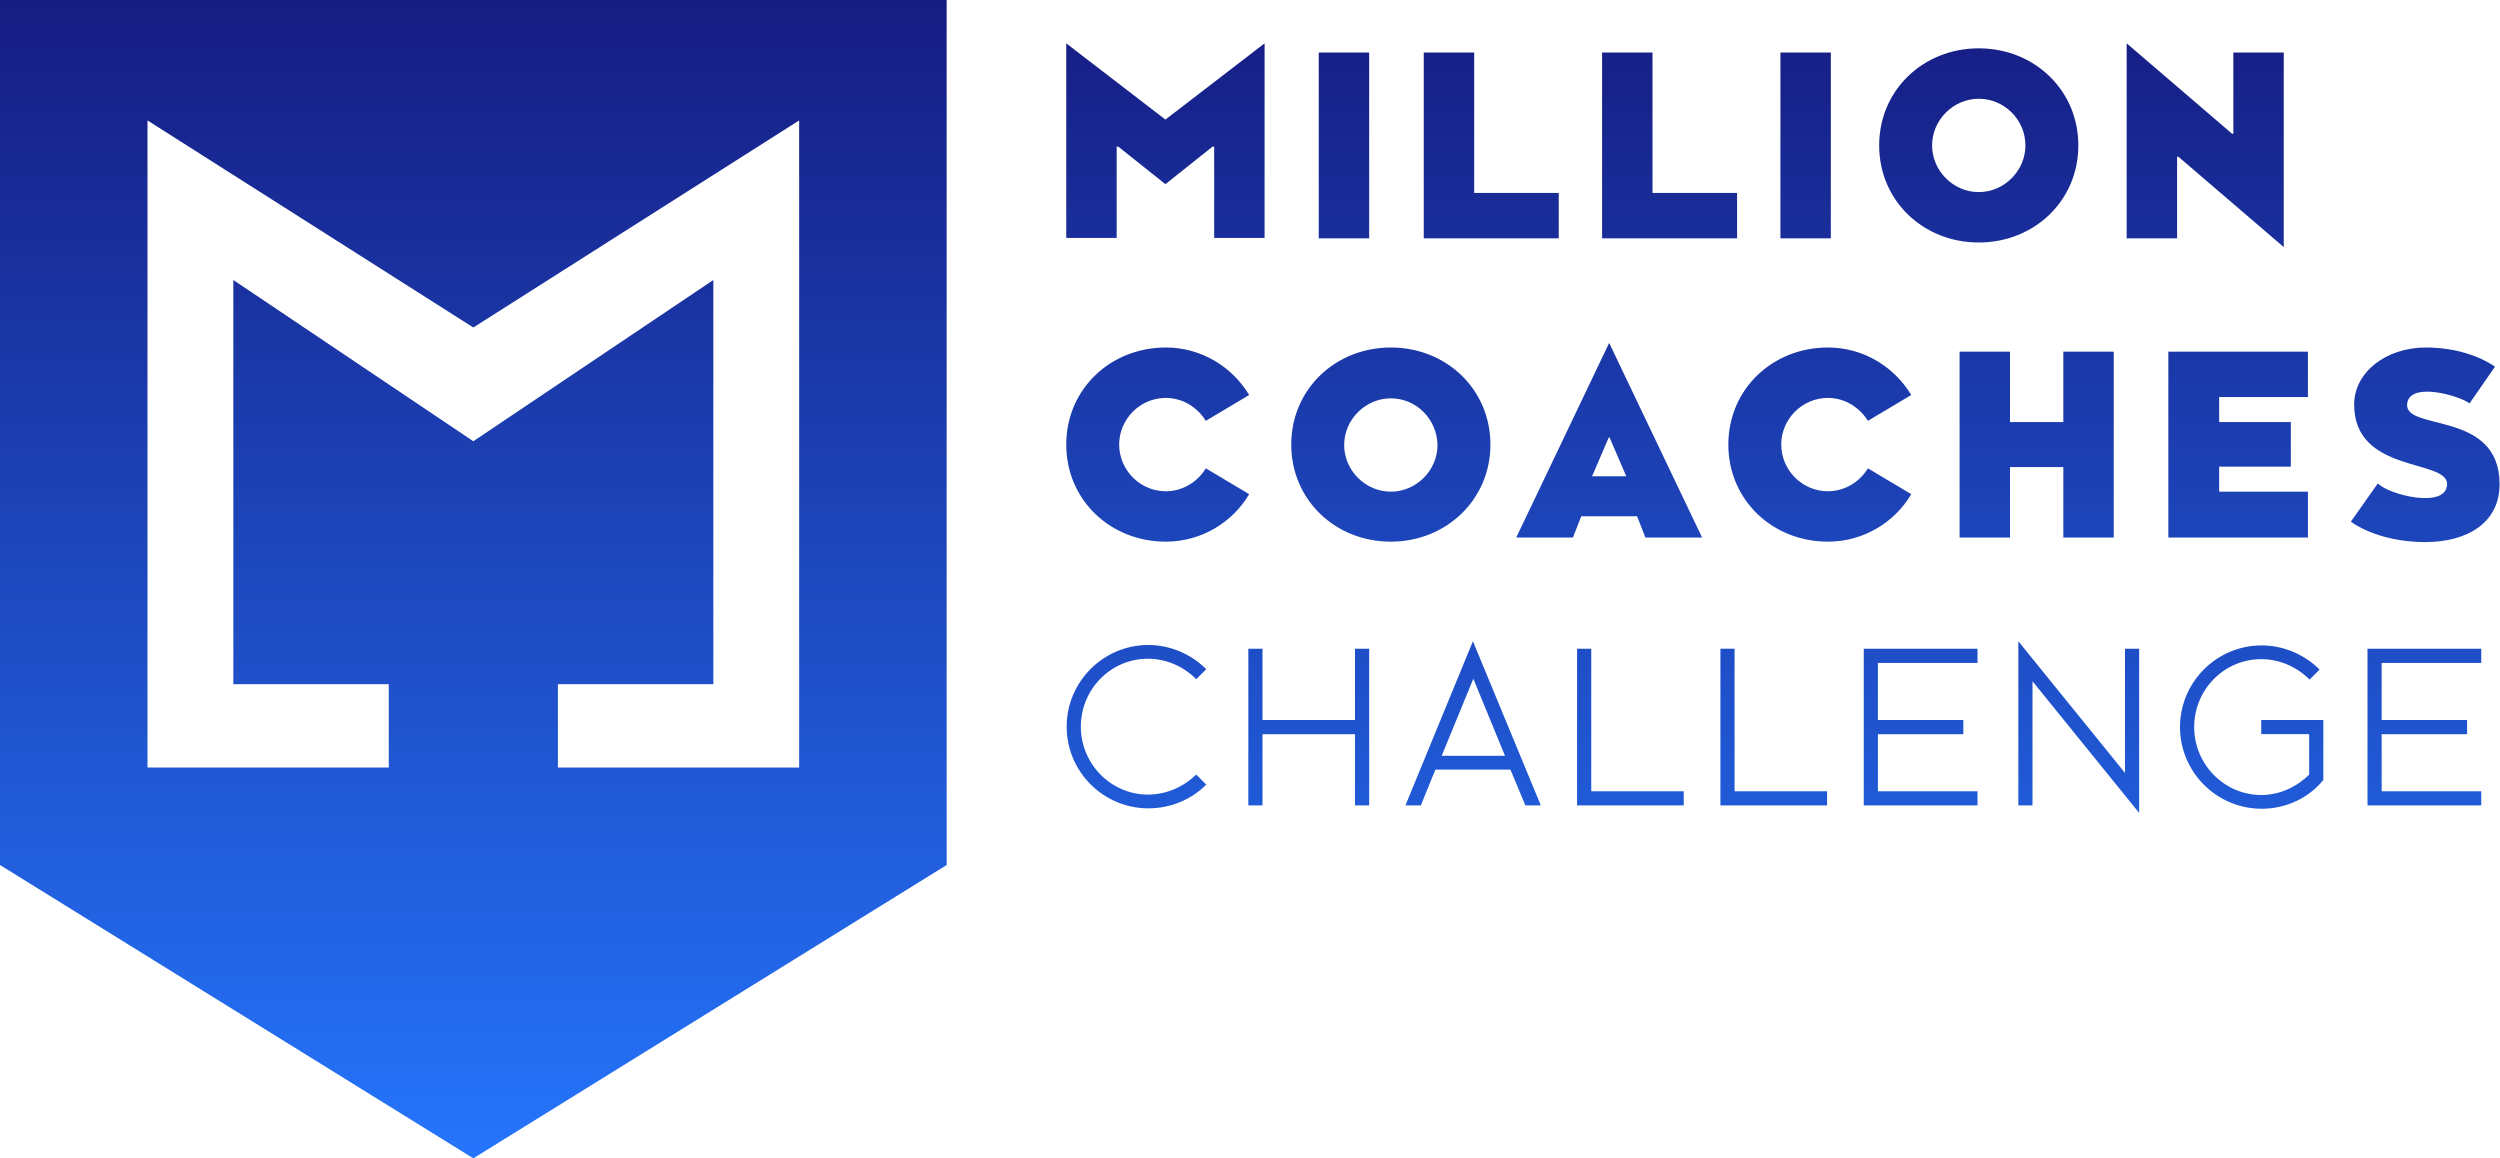 <svg version="1.1" xmlns="http://www.w3.org/2000/svg" xmlns:xlink="http://www.w3.org/1999/xlink" viewBox="0 0 600 278">
  <style type="text/css">
    .st0{fill:url(#SVGID_1_);}
    .st1{fill:url(#SVGID_2_);}
  </style>

  <linearGradient id="SVGID_1_" gradientUnits="userSpaceOnUse" x1="300" y1="278" x2="300" y2="0">
    <stop  offset="0" style="stop-color:#2575FC"/>
    <stop  offset="1" style="stop-color:#161C82"/>
  </linearGradient>
  <path class="st0" d="M279.7,28.7l23.8-18.3v46.7h-12.1V35.2H291l-11.3,9l-11.3-9H268v21.9h-12.1V10.4L279.7,28.7z M316.5,12.6h12.1
    v44.6h-12.1V12.6z M374.1,57.2h-32.4V12.6h12.1v33.7h20.3V57.2z M416.9,57.2h-32.4V12.6h12.1v33.7h20.3V57.2z M427.3,12.6h12.1v44.6
    h-12.1V12.6z M474.9,58.2c-13.3,0-23.9-10-23.9-23.3s10.6-23.3,23.9-23.3c13.3,0,23.9,10,23.9,23.3S488.2,58.2,474.9,58.2z
    M474.9,23.7c-6.1,0-11.2,5.1-11.2,11.2c0,6.1,5.1,11.2,11.2,11.2c6.1,0,11.2-5.1,11.2-11.2C486.1,28.7,481,23.7,474.9,23.7z
    M522.8,37.6h-0.3v19.6h-12.1V10.4l25.3,21.7h0.3V12.6h12.1v46.7L522.8,37.6z M289.4,101c-2-3.2-5.5-5.5-9.6-5.5
    c-6.2,0-11.2,5.1-11.2,11.2c0,6.1,5,11.2,11.2,11.2c4,0,7.6-2.2,9.6-5.5l10.4,6.2c-4,6.8-11.5,11.4-20,11.4
    c-13.3,0-23.9-10-23.9-23.3c0-13.3,10.6-23.3,23.9-23.3c8.5,0,15.9,4.6,20,11.4L289.4,101z M333.8,130c-13.3,0-23.9-10-23.9-23.3
    c0-13.3,10.6-23.3,23.9-23.3c13.3,0,23.9,10,23.9,23.3C357.7,120,347,130,333.8,130z M333.8,95.6c-6.1,0-11.2,5.1-11.2,11.2
    c0,6.1,5.1,11.2,11.2,11.2c6.1,0,11.2-5.1,11.2-11.2C344.9,100.6,339.9,95.6,333.8,95.6z M408.5,129h-13.6l-2-5.1h-13.4l-2,5.1
    h-13.6l22.3-46.7L408.5,129z M386.3,105h-0.2l-4,9.3h8.2L386.3,105z M448.3,101c-2-3.2-5.5-5.5-9.6-5.5c-6.2,0-11.2,5.1-11.2,11.2
    c0,6.1,5,11.2,11.2,11.2c4,0,7.6-2.2,9.6-5.5l10.4,6.2c-4,6.8-11.5,11.4-20,11.4c-13.3,0-23.9-10-23.9-23.3
    c0-13.3,10.6-23.3,23.9-23.3c8.5,0,15.9,4.6,20,11.4L448.3,101z M495.2,129v-16.9h-12.8V129h-12.1V84.4h12.1v16.9h12.8V84.4h12.1
    V129H495.2z M553.9,118.1V129h-33.5V84.4h33.5v10.9h-21.3v6h17.2v10.7h-17.2v6H553.9z M592.7,96.8c-2.8-2-14.7-5.3-15,0.3
    c-0.3,6.4,22.2,1.4,22.2,19.1c0,9.3-7.8,13.9-17.8,13.9c-6.9,0-13.5-1.8-17.9-4.9l6.5-9.2c2.4,2.7,16.5,6.3,16.6,0.2
    c0.1-6.1-22.3-2.5-22.3-19.1c0-7.8,7.7-13.7,17.2-13.7c6.6,0,12.5,1.8,16.6,4.6L592.7,96.8z M287.1,163c-3-3-7.1-4.9-11.6-4.9
    c-9,0-16.1,7.4-16.1,16.3s7.2,16.3,16.1,16.3c4.5,0,8.6-1.9,11.6-4.8l2.4,2.4c-3.6,3.6-8.5,5.7-13.9,5.7c-10.8,0-19.6-8.8-19.6-19.6
    s8.8-19.6,19.6-19.6c5.4,0,10.4,2.3,13.9,5.8L287.1,163z M325.2,193.3v-17.1H303v17.1h-3.4v-37.6h3.4v17.1h22.2v-17.1h3.4v37.6
    H325.2z M369.8,193.3h-3.7l-3.6-8.6h-18l-3.5,8.6h-3.7l16.2-39.4L369.8,193.3z M346,181.4h15.2l-7.6-18.5L346,181.4z M404.1,193.3
    h-25.6v-37.6h3.4v34.2h22.2V193.3z M438.5,193.3h-25.6v-37.6h3.4v34.2h22.2V193.3z M474.6,189.9v3.4h-27.3v-37.6h27.3v3.4h-23.9
    v13.7h20.5v3.4h-20.5v13.7H474.6z M487.8,163.5v29.8h-3.4v-39.4l25.6,31.6v-29.8h3.4v39.4L487.8,163.5z M542.8,194.1
    c-10.8,0-19.6-8.8-19.6-19.6s8.8-19.6,19.6-19.6c5.4,0,10.4,2.3,13.9,5.8l-2.4,2.4c-3-3-7.1-4.9-11.6-4.9c-9,0-16.1,7.4-16.1,16.3
    s7.2,16.3,16.1,16.3c4.5,0,8.6-2,11.5-4.9v-9.7h-11.5v-3.4h14.9v14.4C554.1,191.5,548.7,194.1,542.8,194.1z M595.5,189.9v3.4h-27.3
    v-37.6h27.3v3.4h-23.9v13.7h20.5v3.4h-20.5v13.7H595.5z M0,0v207.6L113.6,278l113.6-70.4V0H0z M191.8,184.2h-57.9v-20h37.3v-97
    l-57.6,38.7L56,67.2v97h37.3v20H35.4V28.9l78.2,49.7l78.2-49.7V184.2z"/>
</svg>


<!-- <svg version="1.1" xmlns="http://www.w3.org/2000/svg" xmlns:xlink="http://www.w3.org/1999/xlink" viewBox="0 0 600 278">
  <style type="text/css">
    .st0{fill:#161C82;}
  </style>
  <g>
    <path class="st0" d="M279.7,28.7l23.8-18.3v46.7h-12.1V35.2H291l-11.3,9l-11.3-9H268v21.9h-12.1V10.4L279.7,28.7z"/>
    <path class="st0" d="M316.5,12.6h12.1v44.6h-12.1V12.6z"/>
    <path class="st0" d="M374.1,57.2h-32.4V12.6h12.1v33.7h20.3V57.2z"/>
    <path class="st0" d="M416.9,57.2h-32.4V12.6h12.1v33.7h20.3V57.2z"/>
    <path class="st0" d="M427.3,12.6h12.1v44.6h-12.1V12.6z"/>
    <path class="st0" d="M474.9,58.2c-13.3,0-23.9-10-23.9-23.3s10.6-23.3,23.9-23.3c13.3,0,23.9,10,23.9,23.3S488.2,58.2,474.9,58.2z
      M474.9,23.7c-6.1,0-11.2,5.1-11.2,11.2c0,6.1,5.1,11.2,11.2,11.2c6.1,0,11.2-5.1,11.2-11.2C486.1,28.7,481,23.7,474.9,23.7z"/>
    <path class="st0" d="M522.8,37.6h-0.3v19.6h-12.1V10.4l25.3,21.7h0.3V12.6h12.1v46.7L522.8,37.6z"/>
  </g>
  <g>
    <path class="st0" d="M289.4,101c-2-3.2-5.5-5.5-9.6-5.5c-6.2,0-11.2,5.1-11.2,11.2c0,6.1,5,11.2,11.2,11.2c4,0,7.6-2.2,9.6-5.5
      l10.4,6.2c-4,6.8-11.5,11.4-20,11.4c-13.3,0-23.9-10-23.9-23.3c0-13.3,10.6-23.3,23.9-23.3c8.5,0,15.9,4.6,20,11.4L289.4,101z"/>
    <path class="st0" d="M333.8,130c-13.3,0-23.9-10-23.9-23.3c0-13.3,10.6-23.3,23.9-23.3c13.3,0,23.9,10,23.9,23.3
      C357.7,120,347,130,333.8,130z M333.8,95.6c-6.1,0-11.2,5.1-11.2,11.2c0,6.1,5.1,11.2,11.2,11.2c6.1,0,11.2-5.1,11.2-11.2
      C344.9,100.6,339.9,95.6,333.8,95.6z"/>
    <path class="st0" d="M408.5,129h-13.6l-2-5.1h-13.4l-2,5.1h-13.6l22.3-46.7L408.5,129z M386.3,105h-0.2l-4,9.3h8.2L386.3,105z"/>
    <path class="st0" d="M448.3,101c-2-3.2-5.5-5.5-9.6-5.5c-6.2,0-11.2,5.1-11.2,11.2c0,6.1,5,11.2,11.2,11.2c4,0,7.6-2.2,9.6-5.5
      l10.4,6.2c-4,6.8-11.5,11.4-20,11.4c-13.3,0-23.9-10-23.9-23.3c0-13.3,10.6-23.3,23.9-23.3c8.5,0,15.9,4.6,20,11.4L448.3,101z"/>
    <path class="st0" d="M495.2,129v-16.9h-12.8V129h-12.1V84.4h12.1v16.9h12.8V84.4h12.1V129H495.2z"/>
    <path class="st0" d="M553.9,118.1V129h-33.5V84.4h33.5v10.9h-21.3v6h17.2v10.7h-17.2v6H553.9z"/>
    <path class="st0" d="M592.7,96.8c-2.8-2-14.7-5.3-15,0.3c-0.3,6.4,22.2,1.4,22.2,19.1c0,9.3-7.8,13.9-17.8,13.9
      c-6.9,0-13.5-1.8-17.9-4.9l6.5-9.2c2.4,2.7,16.5,6.3,16.6,0.2c0.1-6.1-22.3-2.5-22.3-19.1c0-7.8,7.7-13.7,17.2-13.7
      c6.6,0,12.5,1.8,16.6,4.6L592.7,96.8z"/>
  </g>
  <g>
    <path class="st0" d="M287.1,163c-3-3-7.1-4.9-11.6-4.9c-9,0-16.1,7.4-16.1,16.3s7.2,16.3,16.1,16.3c4.5,0,8.6-1.9,11.6-4.8l2.4,2.4
      c-3.6,3.6-8.5,5.7-13.9,5.7c-10.8,0-19.6-8.8-19.6-19.6s8.8-19.6,19.6-19.6c5.4,0,10.4,2.3,13.9,5.8L287.1,163z"/>
    <path class="st0" d="M325.2,193.3v-17.1H303v17.1h-3.4v-37.6h3.4v17.1h22.2v-17.1h3.4v37.6H325.2z"/>
    <path class="st0" d="M369.8,193.3h-3.7l-3.6-8.6h-18l-3.5,8.6h-3.7l16.2-39.4L369.8,193.3z M346,181.4h15.2l-7.6-18.5L346,181.4z"
      />
    <path class="st0" d="M404.1,193.3h-25.6v-37.6h3.4v34.2h22.2V193.3z"/>
    <path class="st0" d="M438.5,193.3h-25.6v-37.6h3.4v34.2h22.2V193.3z"/>
    <path class="st0" d="M474.6,189.9v3.4h-27.3v-37.6h27.3v3.4h-23.9v13.7h20.5v3.4h-20.5v13.7H474.6z"/>
    <path class="st0" d="M487.8,163.5v29.8h-3.4v-39.4l25.6,31.6v-29.8h3.4v39.4L487.8,163.5z"/>
    <path class="st0" d="M542.8,194.1c-10.8,0-19.6-8.8-19.6-19.6s8.8-19.6,19.6-19.6c5.4,0,10.4,2.3,13.9,5.8l-2.4,2.4
      c-3-3-7.1-4.9-11.6-4.9c-9,0-16.1,7.4-16.1,16.3s7.2,16.3,16.1,16.3c4.5,0,8.6-2,11.5-4.9v-9.7h-11.5v-3.4h14.9v14.4
      C554.1,191.5,548.7,194.1,542.8,194.1z"/>
    <path class="st0" d="M595.5,189.9v3.4h-27.3v-37.6h27.3v3.4h-23.9v13.7h20.5v3.4h-20.5v13.7H595.5z"/>
  </g>
  <path class="st0" d="M0,0v207.6L113.6,278l113.6-70.4V0H0z M191.8,184.2h-57.9v-20h37.3v-97l-57.6,38.7L56,67.2v97h37.3v20H35.4
    V28.9l78.2,49.7l78.2-49.7V184.2z"/>
</svg> -->
